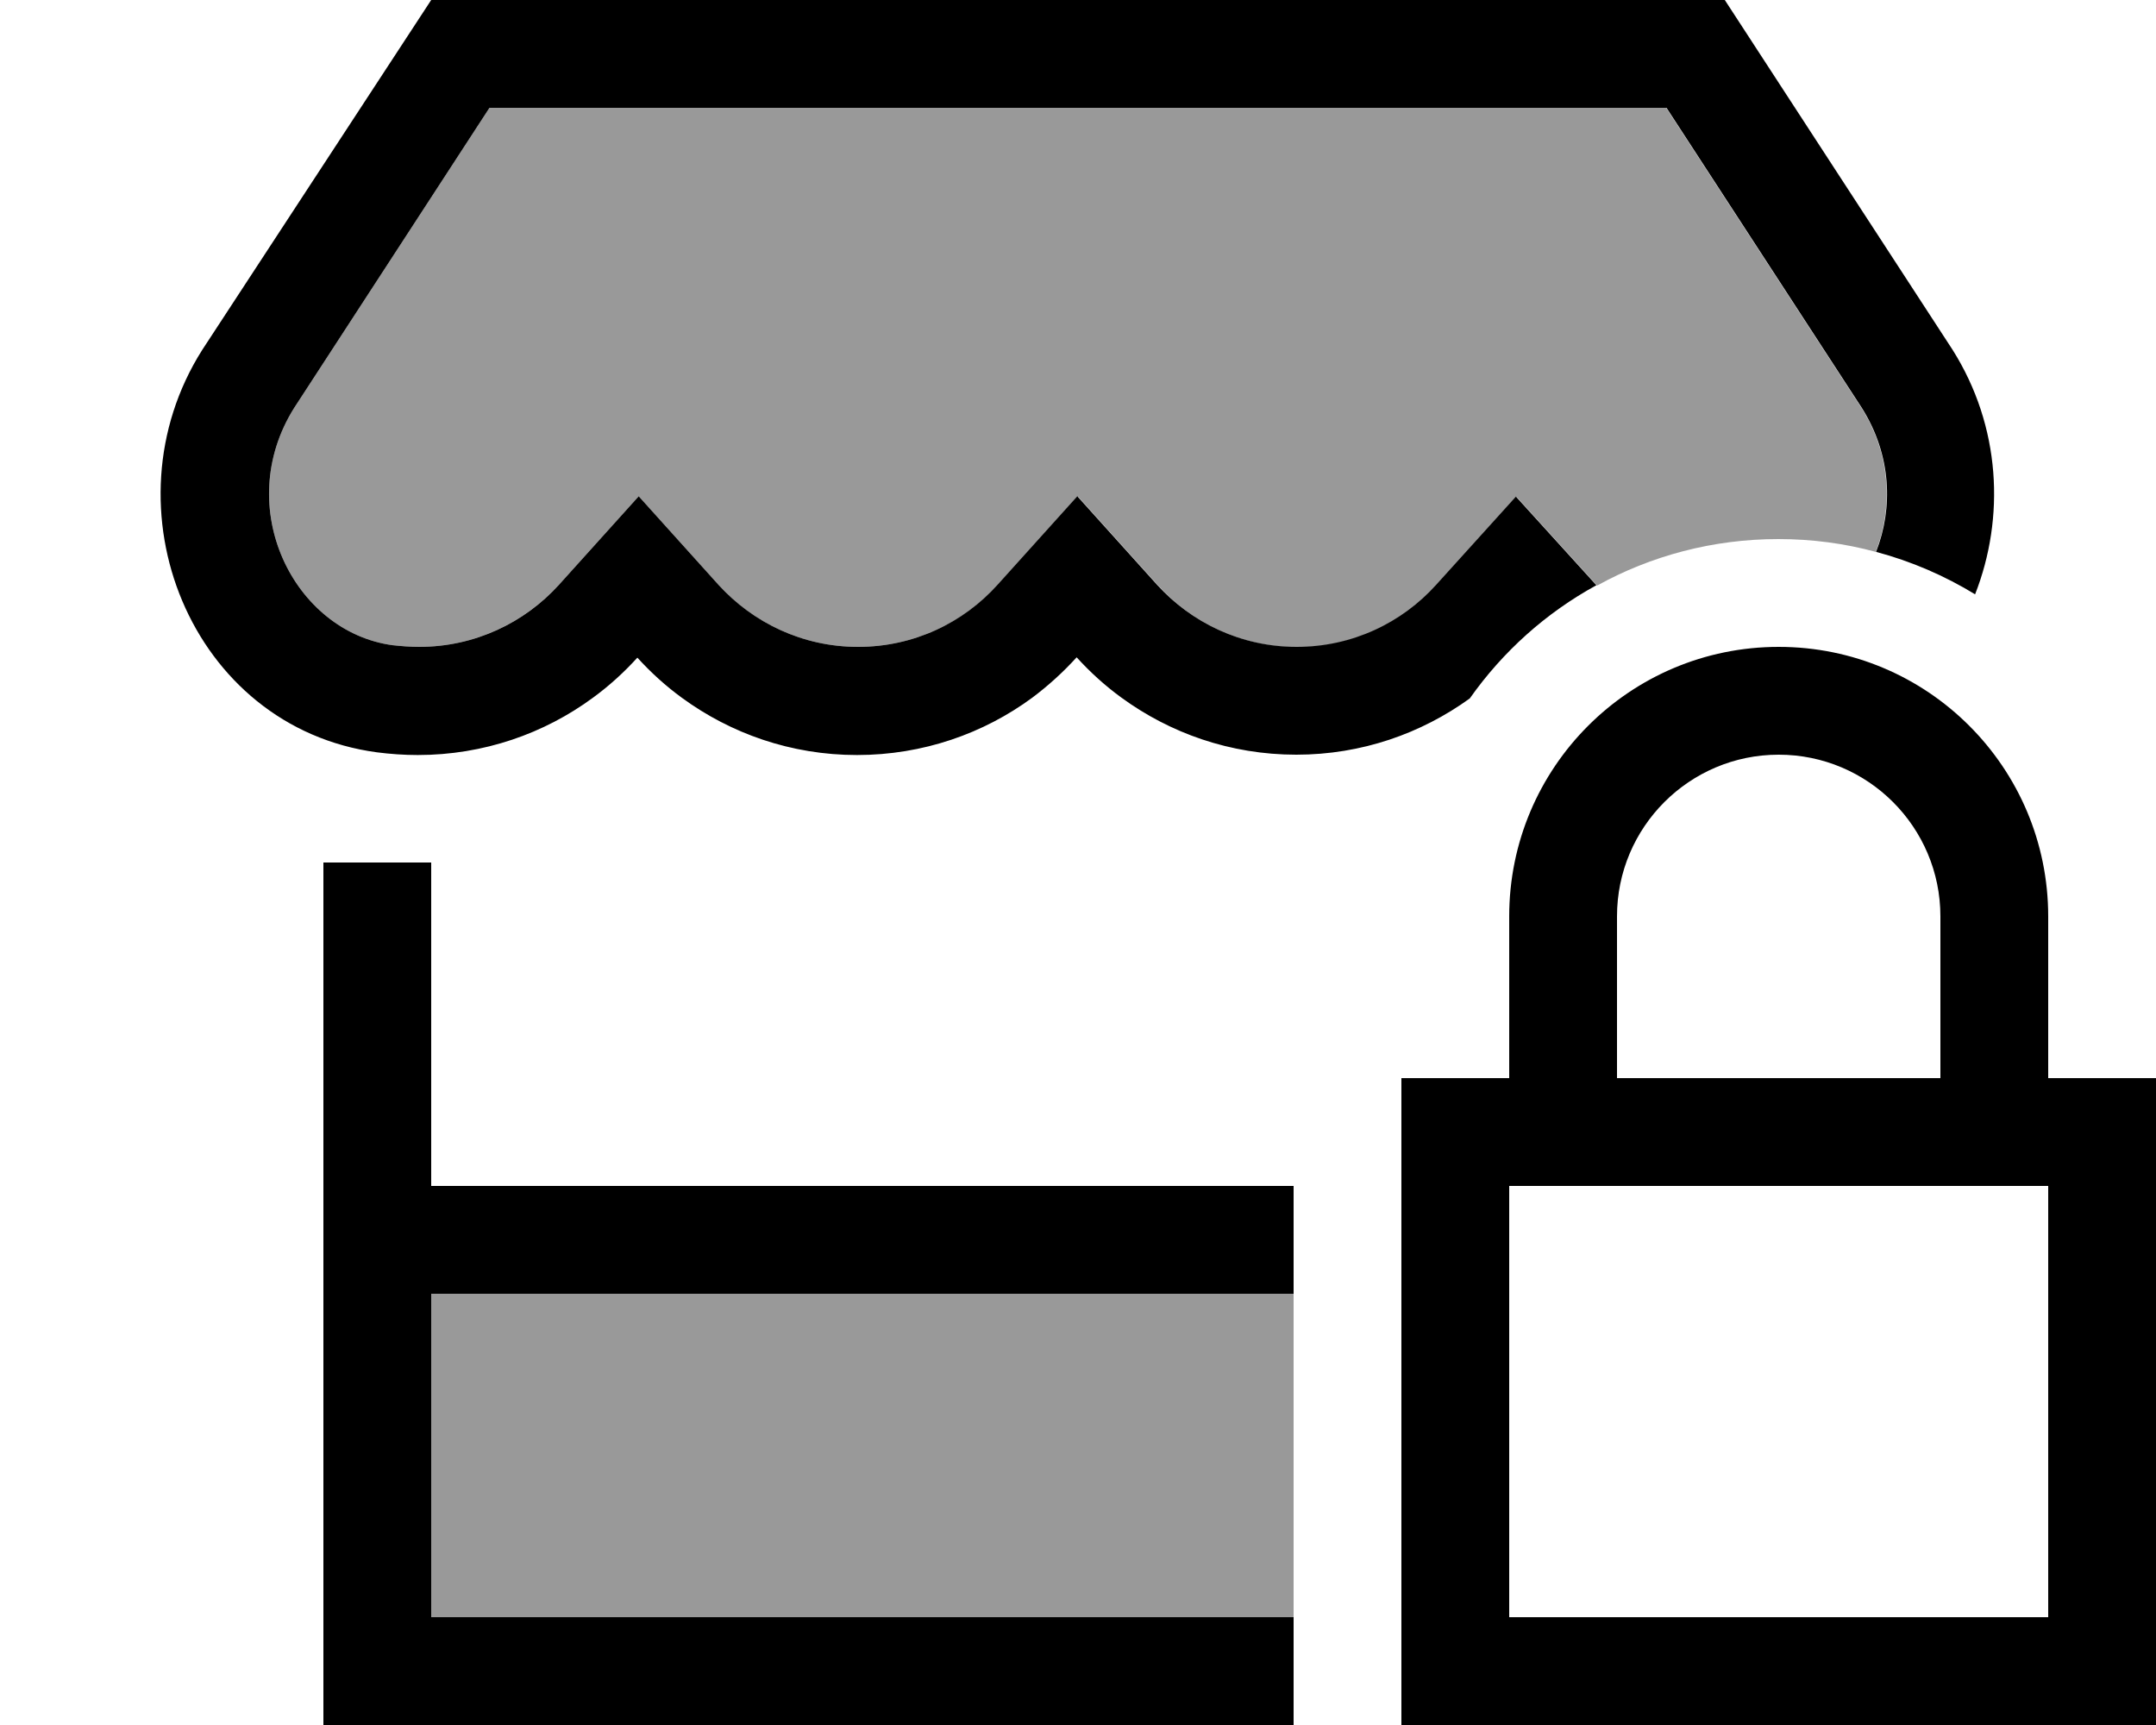 <svg xmlns="http://www.w3.org/2000/svg" viewBox="0 0 640 512"><!--! Font Awesome Pro 6.7.2 by @fontawesome - https://fontawesome.com License - https://fontawesome.com/license (Commercial License) Copyright 2024 Fonticons, Inc. --><defs><style>.fa-secondary{opacity:.4}</style></defs><path class="fa-secondary" d="M87.3 121.1L145.3 32l349.3 0 58 89.1c8.8 14 9.3 29.7 4.2 42.7c-9.2-2.5-18.9-3.8-28.9-3.8c-19.5 0-37.9 5-53.8 13.8l-.2-.2-23.7-26.1-23.7 26.2c-10.2 11.2-24.8 18.4-41.4 18.4c-16.5 0-31.3-7.2-41.4-18.4l-23.7-26.3-23.7 26.3C286 184.8 271.3 192 254.7 192c-16.5 0-31.3-7.2-41.4-18.4l-23.7-26.3-23.7 26.3C155.6 184.8 141 192 124.4 192c-2.6 0-5.2-.2-7.9-.5c-29.3-4-47.7-40.9-29.2-70.4zM128 384l256 0 0 96-256 0 0-96z"/><path class="fa-primary" d="M579.6 103.8c14.4 22.8 15.6 49.9 6.7 72.6c-9-5.5-18.9-9.8-29.4-12.6c5.1-13 4.6-28.7-4.2-42.7L494.7 32 145.3 32 87.3 121.1c-18.5 29.5-.1 66.4 29.2 70.4c2.7 .3 5.4 .5 7.9 .5c16.6 0 31.3-7.2 41.5-18.4l23.7-26.3 23.7 26.3c10.2 11.2 24.9 18.4 41.4 18.4c16.6 0 31.3-7.2 41.4-18.4l23.7-26.3 23.7 26.3c10.2 11.2 24.9 18.4 41.4 18.4c16.6 0 31.3-7.2 41.4-18.4l23.7-26.2 23.7 26.1 .2 .2c-15 8.2-27.8 19.7-37.6 33.6c-14.4 10.4-32.1 16.7-51.5 16.7c-19.6 0-37.5-6.4-52-17c-4.8-3.5-9.2-7.5-13.2-11.9c-4 4.4-8.4 8.4-13.2 12c-14.4 10.6-32.4 17-52 17c-19.6 0-37.5-6.4-52-17c-4.8-3.5-9.2-7.5-13.2-11.9c-4 4.4-8.4 8.4-13.2 11.9c-14.4 10.6-32.4 17-52 17c-4.1 0-8.2-.3-12.1-.8c-55.3-7.4-81.5-72.6-51.9-119.4L128 0 512 0l67.6 103.8zM128 352l256 0 0 32-256 0 0 96 256 0 0 32-256 0-32 0 0-32 0-96 0-32 0-96 32 0 0 96zM528 224c-26.5 0-48 21.5-48 48l0 48 96 0 0-48c0-26.5-21.5-48-48-48zm-80 48c0-44.2 35.8-80 80-80s80 35.8 80 80l0 48 32 0 0 32 0 128 0 32-32 0-160 0-32 0 0-32 0-128 0-32 32 0 0-48zm0 80l0 128 160 0 0-128-160 0z"/></svg>